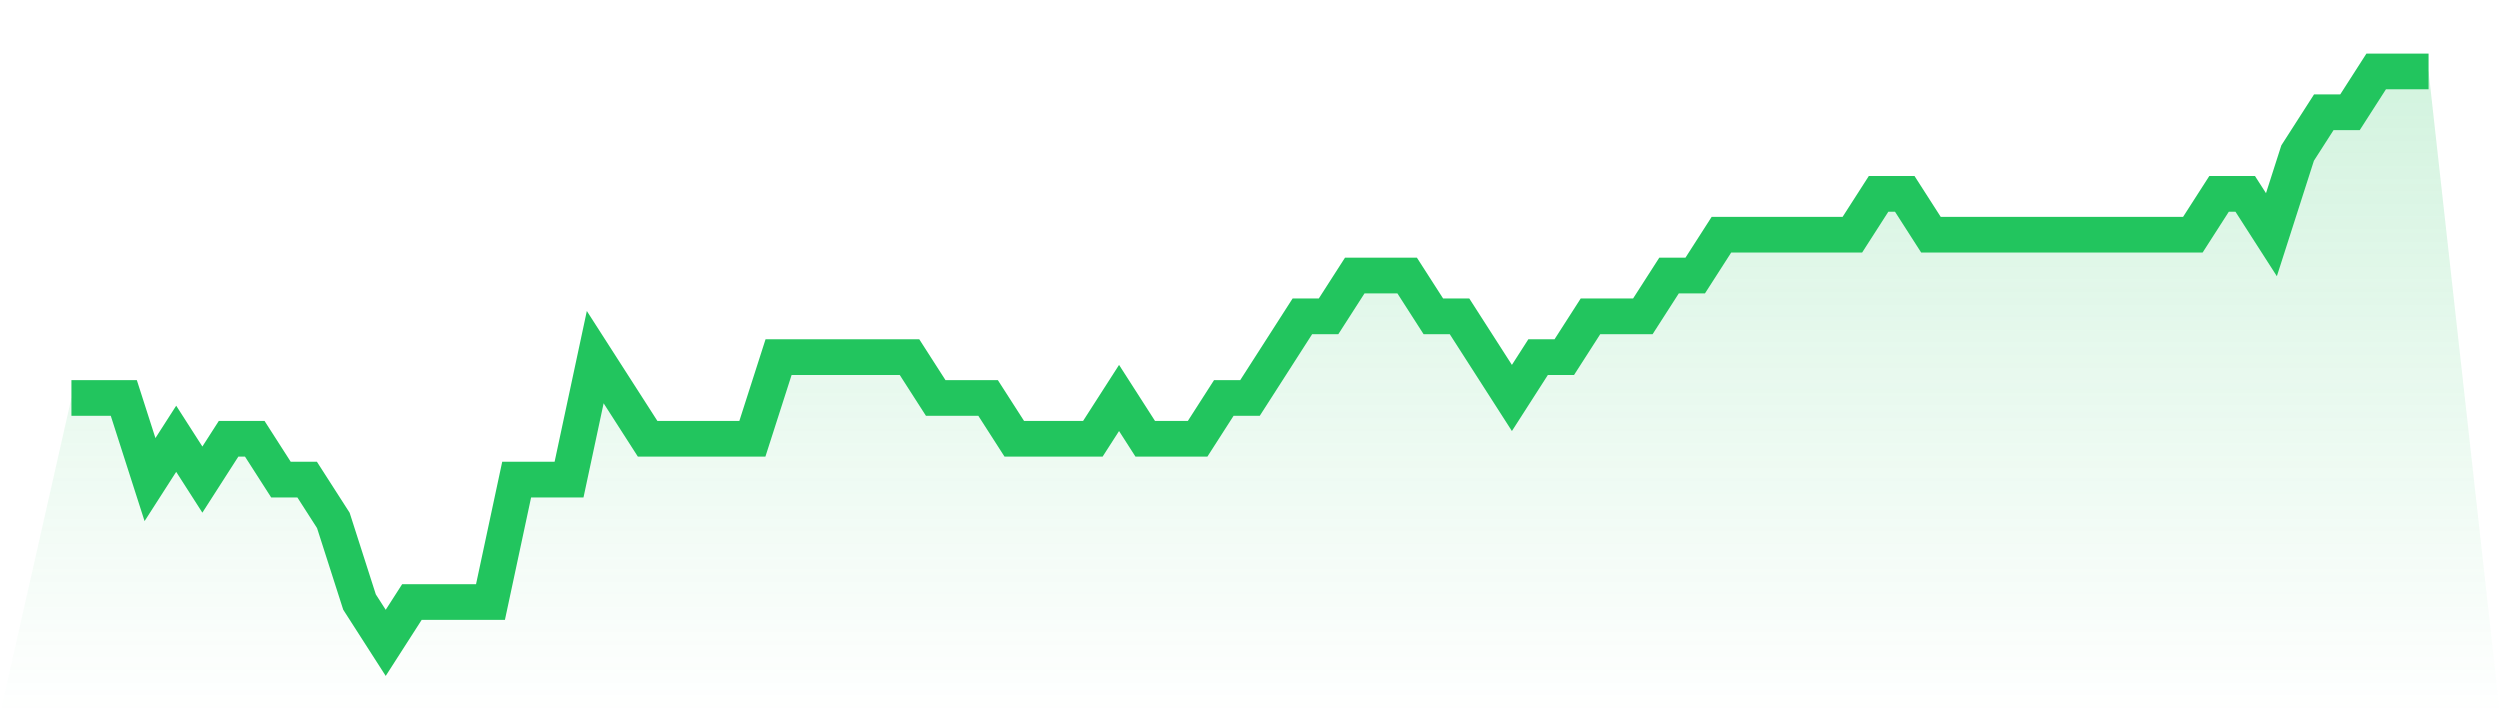 <svg viewBox="0 0 140 40" xmlns="http://www.w3.org/2000/svg">
<defs>
<linearGradient id="gradient" x1="0" x2="0" y1="0" y2="1">
<stop offset="0%" stop-color="#22c55e" stop-opacity="0.2"/>
<stop offset="100%" stop-color="#22c55e" stop-opacity="0"/>
</linearGradient>
</defs>
<path d="M4,22.286 L4,22.286 L5.467,22.286 L6.933,22.286 L8.4,26.857 L9.867,24.571 L11.333,26.857 L12.8,24.571 L14.267,24.571 L15.733,26.857 L17.2,26.857 L18.667,29.143 L20.133,33.714 L21.6,36 L23.067,33.714 L24.533,33.714 L26,33.714 L27.467,33.714 L28.933,26.857 L30.4,26.857 L31.867,26.857 L33.333,20 L34.8,22.286 L36.267,24.571 L37.733,24.571 L39.2,24.571 L40.667,24.571 L42.133,24.571 L43.6,20 L45.067,20 L46.533,20 L48,20 L49.467,20 L50.933,20 L52.4,22.286 L53.867,22.286 L55.333,22.286 L56.8,24.571 L58.267,24.571 L59.733,24.571 L61.2,24.571 L62.667,22.286 L64.133,24.571 L65.6,24.571 L67.067,24.571 L68.533,22.286 L70,22.286 L71.467,20 L72.933,17.714 L74.4,17.714 L75.867,15.429 L77.333,15.429 L78.8,15.429 L80.267,17.714 L81.733,17.714 L83.2,20 L84.667,22.286 L86.133,20 L87.6,20 L89.067,17.714 L90.533,17.714 L92,17.714 L93.467,15.429 L94.933,15.429 L96.4,13.143 L97.867,13.143 L99.333,13.143 L100.8,13.143 L102.267,13.143 L103.733,13.143 L105.2,10.857 L106.667,10.857 L108.133,13.143 L109.6,13.143 L111.067,13.143 L112.533,13.143 L114,13.143 L115.467,13.143 L116.933,13.143 L118.4,13.143 L119.867,13.143 L121.333,13.143 L122.8,13.143 L124.267,10.857 L125.733,10.857 L127.2,13.143 L128.667,8.571 L130.133,6.286 L131.6,6.286 L133.067,4 L134.533,4 L136,4 L140,40 L0,40 z" fill="url(#gradient)"/>
<path d="M4,22.286 L4,22.286 L5.467,22.286 L6.933,22.286 L8.4,26.857 L9.867,24.571 L11.333,26.857 L12.8,24.571 L14.267,24.571 L15.733,26.857 L17.2,26.857 L18.667,29.143 L20.133,33.714 L21.6,36 L23.067,33.714 L24.533,33.714 L26,33.714 L27.467,33.714 L28.933,26.857 L30.4,26.857 L31.867,26.857 L33.333,20 L34.8,22.286 L36.267,24.571 L37.733,24.571 L39.2,24.571 L40.667,24.571 L42.133,24.571 L43.6,20 L45.067,20 L46.533,20 L48,20 L49.467,20 L50.933,20 L52.4,22.286 L53.867,22.286 L55.333,22.286 L56.8,24.571 L58.267,24.571 L59.733,24.571 L61.2,24.571 L62.667,22.286 L64.133,24.571 L65.6,24.571 L67.067,24.571 L68.533,22.286 L70,22.286 L71.467,20 L72.933,17.714 L74.4,17.714 L75.867,15.429 L77.333,15.429 L78.8,15.429 L80.267,17.714 L81.733,17.714 L83.2,20 L84.667,22.286 L86.133,20 L87.6,20 L89.067,17.714 L90.533,17.714 L92,17.714 L93.467,15.429 L94.933,15.429 L96.4,13.143 L97.867,13.143 L99.333,13.143 L100.8,13.143 L102.267,13.143 L103.733,13.143 L105.2,10.857 L106.667,10.857 L108.133,13.143 L109.6,13.143 L111.067,13.143 L112.533,13.143 L114,13.143 L115.467,13.143 L116.933,13.143 L118.4,13.143 L119.867,13.143 L121.333,13.143 L122.8,13.143 L124.267,10.857 L125.733,10.857 L127.2,13.143 L128.667,8.571 L130.133,6.286 L131.6,6.286 L133.067,4 L134.533,4 L136,4" fill="none" stroke="#22c55e" stroke-width="2"/>
</svg>